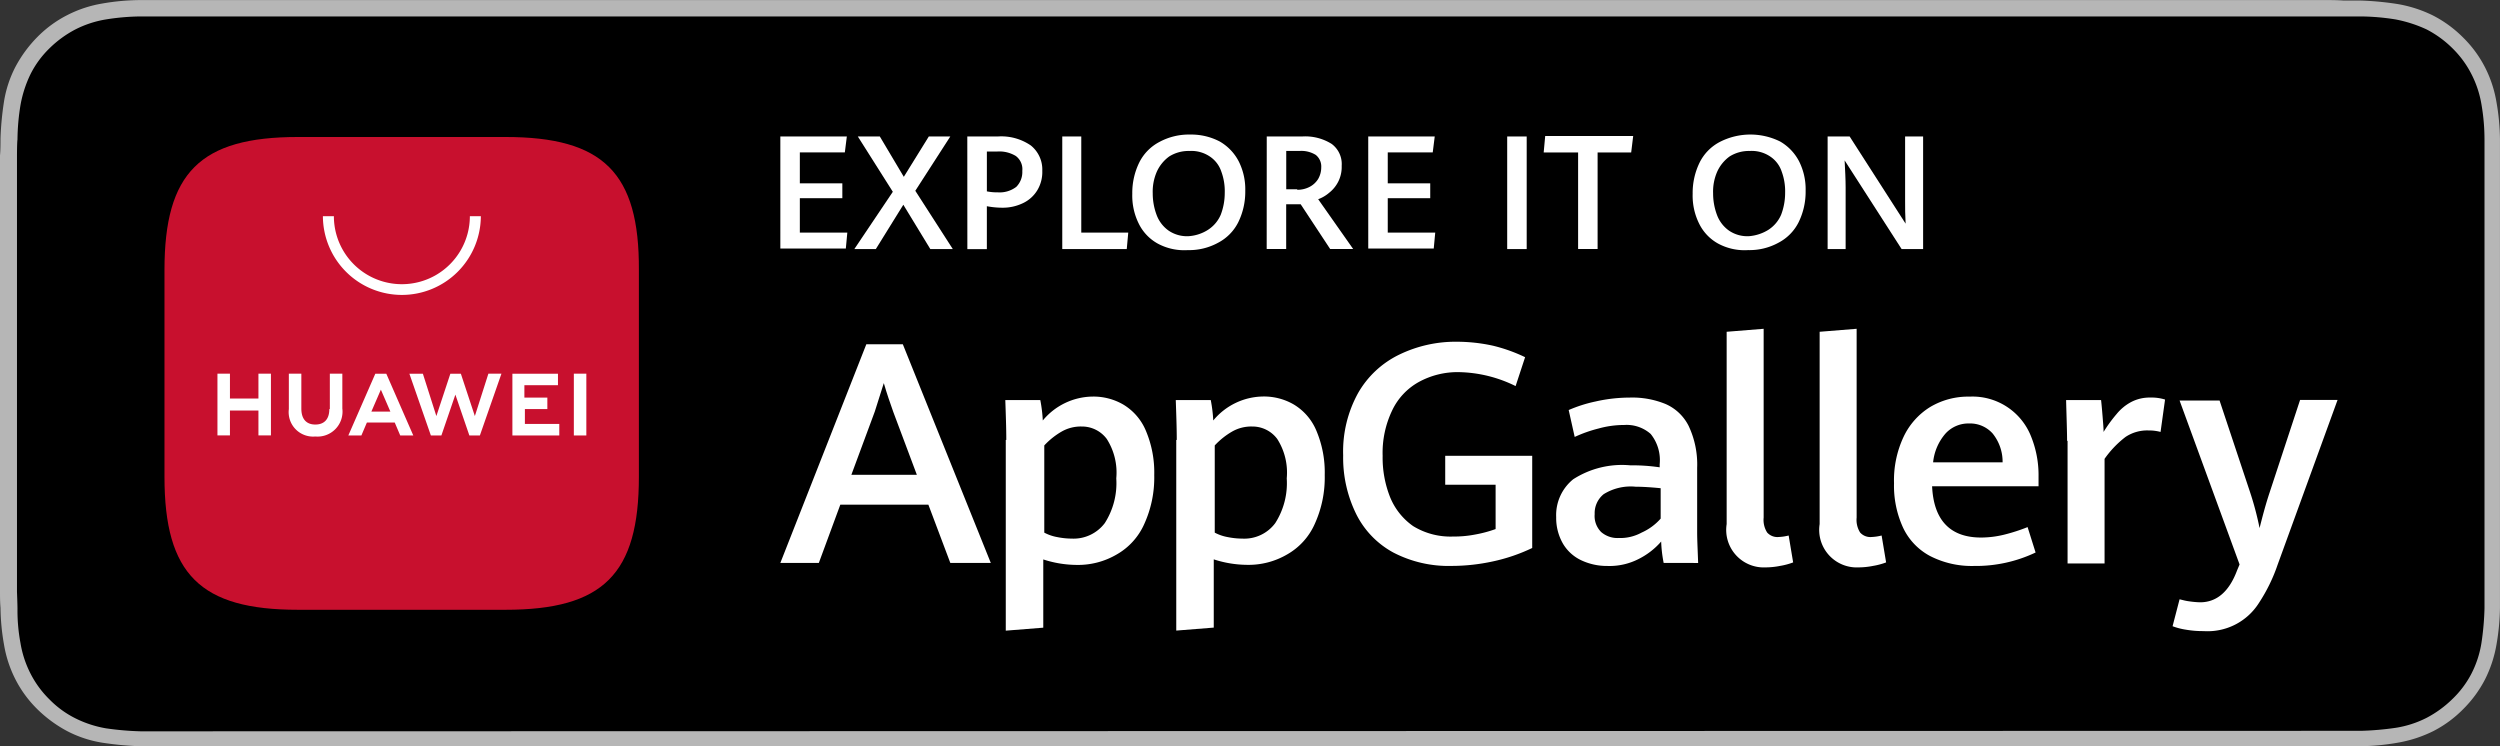 <svg xmlns="http://www.w3.org/2000/svg" width="133.999" height="40" viewBox="0 0 133.999 40">
  <rect x="0" y="0" width="133.999" height="40" fill="#333333" stroke="none"/>
  <g id="Badge" transform="translate(-0.739 -0.696)">
    <path id="Path_10168" data-name="Path 10168" d="M125.28.7H8.215A12.166,12.166,0,0,0,6.232.883,6.445,6.445,0,0,0,4.356,1.5,6.211,6.211,0,0,0,2.749,2.672a6.877,6.877,0,0,0-1.179,1.6A6.131,6.131,0,0,0,.953,6.143,16.425,16.425,0,0,0,.766,8.119c0,.294,0,.614-.027.908V32.364c0,.294,0,.614.027.908a12.044,12.044,0,0,0,.188,1.976,6.392,6.392,0,0,0,.616,1.869,6.193,6.193,0,0,0,1.179,1.6,6.9,6.9,0,0,0,1.608,1.175,6.181,6.181,0,0,0,1.876.614,17.132,17.132,0,0,0,1.983.187H127.263a12.163,12.163,0,0,0,1.983-.187,6.9,6.9,0,0,0,1.9-.614,6.218,6.218,0,0,0,1.608-1.175,6.367,6.367,0,0,0,1.179-1.6,6.659,6.659,0,0,0,.616-1.869,12.327,12.327,0,0,0,.187-1.976V8.146a12.043,12.043,0,0,0-.187-1.976,6.388,6.388,0,0,0-.616-1.869,6.2,6.2,0,0,0-1.179-1.6,6.383,6.383,0,0,0-1.608-1.175,6.894,6.894,0,0,0-1.9-.614,16.084,16.084,0,0,0-1.983-.187h-.911C126,.7,125.655.7,125.28.7Z" fill="#b6b6b6"/>
    <path id="Path_10169" data-name="Path 10169" d="M10.222,40.929H9.338a15.753,15.753,0,0,1-1.849-.16,5.871,5.871,0,0,1-1.634-.534A5.178,5.178,0,0,1,4.461,39.22a5.319,5.319,0,0,1-1.018-1.389A5.547,5.547,0,0,1,2.907,36.2a9.514,9.514,0,0,1-.161-1.842c0-.214-.027-.908-.027-.908V10.088s0-.694.027-.881a11.959,11.959,0,0,1,.161-1.842,6.32,6.32,0,0,1,.536-1.656A5.162,5.162,0,0,1,4.461,4.321,5.823,5.823,0,0,1,5.855,3.306a5.592,5.592,0,0,1,1.634-.534,12.365,12.365,0,0,1,1.849-.16H128.359a12.372,12.372,0,0,1,1.849.16,7.1,7.1,0,0,1,1.661.534,5.63,5.63,0,0,1,1.393,1.015,5.311,5.311,0,0,1,1.018,1.389,5.54,5.54,0,0,1,.536,1.629,11.007,11.007,0,0,1,.161,1.869V34.334a14.656,14.656,0,0,1-.161,1.842,5.458,5.458,0,0,1-.536,1.656,5.172,5.172,0,0,1-1.018,1.362,5.822,5.822,0,0,1-1.393,1.015,5.51,5.51,0,0,1-1.661.534,15.742,15.742,0,0,1-1.849.16H126.4Z" transform="translate(-1.07 -1.035)"/>
    <path id="Path_10170" data-name="Path 10170" d="M99.6,49.406H94.881L93.729,52.53H91.666l4.609-11.722h1.956l4.716,11.722h-2.17Zm-4.127-1.6h3.51L97.721,44.44c-.161-.454-.348-.988-.509-1.549l-.482,1.522Z" transform="translate(-49.101 -21.661)" fill="#fff"/>
    <path id="Path_10171" data-name="Path 10171" d="M117.931,49.227c0-.641-.027-1.362-.053-2.136h1.875a7.668,7.668,0,0,1,.134,1.095,3.52,3.52,0,0,1,2.679-1.282,3.182,3.182,0,0,1,1.634.427,2.963,2.963,0,0,1,1.206,1.389,5.738,5.738,0,0,1,.455,2.4,6,6,0,0,1-.536,2.617,3.512,3.512,0,0,1-1.474,1.629,4.1,4.1,0,0,1-2.17.561,5.841,5.841,0,0,1-1.768-.294v3.658l-2.01.16V49.227Zm5.279,4.459a3.971,3.971,0,0,0,.616-2.4,3.347,3.347,0,0,0-.509-2.109,1.653,1.653,0,0,0-1.34-.668,2.061,2.061,0,0,0-1.072.267,3.978,3.978,0,0,0-.938.748v4.673a2.367,2.367,0,0,0,.7.24,4.041,4.041,0,0,0,.777.08A2.093,2.093,0,0,0,123.21,53.686Z" transform="translate(-63.255 -24.952)" fill="#fff"/>
    <path id="Path_10172" data-name="Path 10172" d="M137.794,49.227c0-.641-.027-1.362-.053-2.136h1.875a7.669,7.669,0,0,1,.134,1.095A3.52,3.52,0,0,1,142.43,46.9a3.182,3.182,0,0,1,1.634.427,2.963,2.963,0,0,1,1.206,1.389,5.738,5.738,0,0,1,.455,2.4,6,6,0,0,1-.536,2.617,3.511,3.511,0,0,1-1.473,1.629,4.1,4.1,0,0,1-2.171.561,5.841,5.841,0,0,1-1.768-.294v3.658l-2.01.16V49.227Zm5.279,4.459a3.972,3.972,0,0,0,.616-2.4,3.347,3.347,0,0,0-.509-2.109,1.653,1.653,0,0,0-1.34-.668,2.061,2.061,0,0,0-1.072.267,3.979,3.979,0,0,0-.938.748v4.673a2.367,2.367,0,0,0,.7.24,4.041,4.041,0,0,0,.777.08A2.061,2.061,0,0,0,143.073,53.686Z" transform="translate(-73.981 -24.952)" fill="#fff"/>
    <path id="Path_10173" data-name="Path 10173" d="M159.933,51.812a4.751,4.751,0,0,1-1.983-2.056,6.835,6.835,0,0,1-.7-3.151,6.486,6.486,0,0,1,.8-3.338,5.093,5.093,0,0,1,2.2-2.056,6.909,6.909,0,0,1,3.108-.694,9.088,9.088,0,0,1,1.929.214,8.682,8.682,0,0,1,1.715.614l-.509,1.549a7.121,7.121,0,0,0-3.054-.748,4.323,4.323,0,0,0-2.144.534,3.408,3.408,0,0,0-1.42,1.522,5.246,5.246,0,0,0-.509,2.43,5.734,5.734,0,0,0,.4,2.216,3.5,3.5,0,0,0,1.232,1.549,3.818,3.818,0,0,0,2.144.561,5.872,5.872,0,0,0,1.179-.107,6.588,6.588,0,0,0,1.1-.294V48.181H162.72V46.632h4.663v4.94a9.428,9.428,0,0,1-2.117.721,10.443,10.443,0,0,1-2.2.24A6.4,6.4,0,0,1,159.933,51.812Z" transform="translate(-84.518 -21.504)" fill="#fff"/>
    <path id="Path_10174" data-name="Path 10174" d="M187.83,55.885a7.1,7.1,0,0,1-.134-1.148,3.927,3.927,0,0,1-1.206.935,3.423,3.423,0,0,1-1.688.374,3.208,3.208,0,0,1-1.367-.294,2.252,2.252,0,0,1-.991-.881,2.75,2.75,0,0,1-.375-1.442,2.472,2.472,0,0,1,.911-2.029,4.835,4.835,0,0,1,3.055-.748,10.253,10.253,0,0,1,1.581.107V50.6a2.235,2.235,0,0,0-.482-1.629,1.944,1.944,0,0,0-1.42-.481,5.089,5.089,0,0,0-1.367.187,7.2,7.2,0,0,0-1.286.454l-.322-1.442a7.427,7.427,0,0,1,1.42-.454,8.346,8.346,0,0,1,1.849-.214,4.7,4.7,0,0,1,1.929.347,2.5,2.5,0,0,1,1.233,1.175,4.832,4.832,0,0,1,.455,2.243v3.471c0,.374.027.908.053,1.629Zm-1.179-1.629a2.967,2.967,0,0,0,1.018-.748V51.879c-.536-.053-.992-.08-1.34-.08a2.732,2.732,0,0,0-1.715.4,1.306,1.306,0,0,0-.482,1.068,1.212,1.212,0,0,0,.348.961,1.331,1.331,0,0,0,.938.32A2.388,2.388,0,0,0,186.651,54.256Z" transform="translate(-97.919 -25.015)" fill="#fff"/>
    <path id="Path_10175" data-name="Path 10175" d="M201.931,49.475V39.168l1.983-.16v10.12a1.259,1.259,0,0,0,.188.8.734.734,0,0,0,.616.24,2.585,2.585,0,0,0,.536-.08l.241,1.442a3.711,3.711,0,0,1-.7.187,4.041,4.041,0,0,1-.777.08A2.013,2.013,0,0,1,201.931,49.475Z" transform="translate(-108.644 -20.689)" fill="#fff"/>
    <path id="Path_10176" data-name="Path 10176" d="M212.766,49.475V39.168l1.983-.16v10.12a1.263,1.263,0,0,0,.187.8.735.735,0,0,0,.616.24,2.589,2.589,0,0,0,.536-.08l.241,1.442a3.706,3.706,0,0,1-.7.187,4.045,4.045,0,0,1-.777.08A2.013,2.013,0,0,1,212.766,49.475Z" transform="translate(-114.495 -20.689)" fill="#fff"/>
    <path id="Path_10177" data-name="Path 10177" d="M229.215,51.71h-5.734c.081,1.816.965,2.75,2.626,2.75a5.254,5.254,0,0,0,1.259-.16,9.5,9.5,0,0,0,1.233-.4l.429,1.362a7.456,7.456,0,0,1-3.3.721,4.882,4.882,0,0,1-2.358-.534,3.324,3.324,0,0,1-1.447-1.522,5.373,5.373,0,0,1-.483-2.376,5.483,5.483,0,0,1,.509-2.483,3.773,3.773,0,0,1,1.42-1.6,3.978,3.978,0,0,1,2.117-.561,3.373,3.373,0,0,1,3.3,2.136,5.514,5.514,0,0,1,.4,2.136v.534Zm-1.956-1.255a2.41,2.41,0,0,0-.536-1.575,1.621,1.621,0,0,0-1.259-.534,1.661,1.661,0,0,0-1.259.534,2.766,2.766,0,0,0-.67,1.549h3.725Z" transform="translate(-119.182 -24.952)" fill="#fff"/>
    <path id="Path_10178" data-name="Path 10178" d="M241.536,49.343c0-.481-.027-1.2-.053-2.19h1.875q.04.36.081.881c.027.347.053.614.053.828a7.528,7.528,0,0,1,.7-.961,2.555,2.555,0,0,1,.777-.641,2.124,2.124,0,0,1,1.018-.24,2.441,2.441,0,0,1,.8.107l-.241,1.736a2.354,2.354,0,0,0-.643-.08,2.091,2.091,0,0,0-1.233.347,5.33,5.33,0,0,0-1.125,1.175v5.607h-1.983V49.343Z" transform="translate(-130.002 -25.015)" fill="#fff"/>
    <path id="Path_10179" data-name="Path 10179" d="M254.614,59.619a3.513,3.513,0,0,1-.724-.187l.375-1.442c.134.027.294.08.509.107a4.826,4.826,0,0,0,.59.053c.884,0,1.554-.561,1.983-1.709l.134-.32-3.215-8.785h2.143l1.635,4.913a16.26,16.26,0,0,1,.509,1.923c.161-.641.322-1.255.536-1.9l1.635-4.967h2.009l-3.215,8.838a8.963,8.963,0,0,1-.991,2.029,3.256,3.256,0,0,1-2.974,1.522A5.323,5.323,0,0,1,254.614,59.619Z" transform="translate(-136.702 -25.171)" fill="#fff"/>
    <path id="Path_10180" data-name="Path 10180" d="M91.666,16.6h3.564l-.107.854H92.711v1.656h2.278v.8H92.711v1.842h2.545l-.08.854h-3.51Z" transform="translate(-49.101 -8.589)" fill="#fff"/>
    <path id="Path_10181" data-name="Path 10181" d="M102.35,19.565,100.474,16.6h1.179l1.286,2.163,1.34-2.163h1.152l-1.876,2.911,2.01,3.124H104.36l-1.447-2.376-1.474,2.376h-1.152Z" transform="translate(-53.756 -8.589)" fill="#fff"/>
    <path id="Path_10182" data-name="Path 10182" d="M113.451,16.6h1.634a2.791,2.791,0,0,1,1.769.481,1.652,1.652,0,0,1,.616,1.362,1.886,1.886,0,0,1-.268,1.041,1.79,1.79,0,0,1-.777.694,2.494,2.494,0,0,1-1.126.24,4.539,4.539,0,0,1-.8-.08v2.3h-1.045Zm2.626,2.7a1.125,1.125,0,0,0,.322-.854.883.883,0,0,0-.348-.8,1.7,1.7,0,0,0-.991-.24H114.5v2.136a2.76,2.76,0,0,0,.589.053A1.463,1.463,0,0,0,116.077,19.3Z" transform="translate(-60.865 -8.589)" fill="#fff"/>
    <path id="Path_10183" data-name="Path 10183" d="M124.46,16.6h1.045v5.153h2.518l-.08.881h-3.457V16.6Z" transform="translate(-66.81 -8.589)" fill="#fff"/>
    <path id="Path_10184" data-name="Path 10184" d="M134.04,22.217a2.454,2.454,0,0,1-1.018-1.068,3.367,3.367,0,0,1-.348-1.6,3.709,3.709,0,0,1,.375-1.682,2.5,2.5,0,0,1,1.072-1.095,3.326,3.326,0,0,1,1.662-.4,3.293,3.293,0,0,1,1.581.374,2.615,2.615,0,0,1,1.018,1.068,3.33,3.33,0,0,1,.348,1.575,3.709,3.709,0,0,1-.375,1.682,2.5,2.5,0,0,1-1.072,1.095,3.223,3.223,0,0,1-1.634.4A2.988,2.988,0,0,1,134.04,22.217Zm2.706-.748a1.8,1.8,0,0,0,.67-.8,3.279,3.279,0,0,0,.214-1.175,3.032,3.032,0,0,0-.188-1.148,1.555,1.555,0,0,0-.616-.8,1.779,1.779,0,0,0-1.1-.294,1.944,1.944,0,0,0-1.072.294,2.048,2.048,0,0,0-.67.828,2.666,2.666,0,0,0-.214,1.148,3.279,3.279,0,0,0,.214,1.175,1.791,1.791,0,0,0,.643.828,1.747,1.747,0,0,0,1.072.294A2.208,2.208,0,0,0,136.746,21.47Z" transform="translate(-71.245 -8.464)" fill="#fff"/>
    <path id="Path_10185" data-name="Path 10185" d="M148.342,16.6h1.9a2.656,2.656,0,0,1,1.581.4,1.342,1.342,0,0,1,.536,1.175,1.749,1.749,0,0,1-.188.854,1.783,1.783,0,0,1-.482.587,1.906,1.906,0,0,1-.59.347l1.876,2.67h-1.233l-1.581-2.4h-.777v2.4h-1.045Zm1.635,2.857a1.38,1.38,0,0,0,.67-.16,1.167,1.167,0,0,0,.455-.427,1.237,1.237,0,0,0,.161-.614.792.792,0,0,0-.295-.668,1.465,1.465,0,0,0-.831-.214h-.75v2.056h.59Z" transform="translate(-79.706 -8.589)" fill="#fff"/>
    <path id="Path_10186" data-name="Path 10186" d="M160.167,16.6h3.564l-.107.854h-2.411v1.656h2.277v.8h-2.277v1.842h2.545l-.08.854h-3.51Z" transform="translate(-86.091 -8.589)" fill="#fff"/>
    <path id="Path_10187" data-name="Path 10187" d="M176.36,16.6h1.045v6.035H176.36Z" transform="translate(-94.836 -8.589)" fill="#fff"/>
    <path id="Path_10188" data-name="Path 10188" d="M182.487,17.425h-1.875l.081-.881h4.716l-.107.881h-1.8V22.6h-1.045v-5.18Z" transform="translate(-97.132 -8.558)" fill="#fff"/>
    <path id="Path_10189" data-name="Path 10189" d="M199.337,22.217a2.455,2.455,0,0,1-1.018-1.068,3.367,3.367,0,0,1-.348-1.6,3.709,3.709,0,0,1,.375-1.682,2.5,2.5,0,0,1,1.072-1.095,3.588,3.588,0,0,1,3.242-.027,2.619,2.619,0,0,1,1.018,1.068,3.33,3.33,0,0,1,.348,1.575,3.7,3.7,0,0,1-.375,1.682,2.493,2.493,0,0,1-1.072,1.095,3.221,3.221,0,0,1-1.634.4A2.988,2.988,0,0,1,199.337,22.217Zm2.706-.748a1.807,1.807,0,0,0,.67-.8,3.278,3.278,0,0,0,.214-1.175,3.041,3.041,0,0,0-.188-1.148,1.553,1.553,0,0,0-.616-.8,1.778,1.778,0,0,0-1.1-.294,1.944,1.944,0,0,0-1.072.294,2.041,2.041,0,0,0-.67.828,2.659,2.659,0,0,0-.214,1.148,3.279,3.279,0,0,0,.214,1.175,1.791,1.791,0,0,0,.643.828,1.746,1.746,0,0,0,1.072.294A2.309,2.309,0,0,0,202.043,21.47Z" transform="translate(-106.506 -8.464)" fill="#fff"/>
    <path id="Path_10190" data-name="Path 10190" d="M213.64,16.6h1.206l3,4.673c-.027-.454-.027-.854-.027-1.228V16.6h.965v6.035h-1.152l-3.055-4.753c.027.534.054,1.015.054,1.442v3.311h-.965V16.6Z" transform="translate(-114.967 -8.589)" fill="#fff"/>
    <path id="Path_10191" data-name="Path 10191" d="M38.177,16.659H27.057c-5.252,0-7.154,1.923-7.154,7.129V34.869C19.9,40.1,21.832,42,27.057,42h11.12c5.252,0,7.154-1.923,7.154-7.129V23.788C45.358,18.581,43.428,16.659,38.177,16.659Z" transform="translate(-10.348 -8.62)" fill="#c8102e" fill-rule="evenodd"/>
    <path id="Path_10192" data-name="Path 10192" d="M28.274,44.233h.67v3.311h-.67V46.209H26.747v1.335h-.67V44.233h.67v1.335h1.527Zm3.8,1.9c0,.534-.268.828-.75.828s-.75-.294-.75-.854V44.233h-.67v1.9a1.311,1.311,0,0,0,1.42,1.469,1.339,1.339,0,0,0,1.447-1.5V44.233h-.67v1.9Zm7.8.374-.75-2.27h-.563l-.75,2.27-.723-2.27h-.723l1.152,3.311h.563l.75-2.19.75,2.19h.563L41.3,44.233h-.7Zm2.653-.374h1.233v-.614H42.529v-.668h1.8v-.614H41.886v3.311H44.4V46.93H42.556v-.8Zm2.653,1.415h.67V44.233h-.67Zm-11.093-.694-.295.694h-.7l1.447-3.311h.589l1.447,3.311h-.7l-.295-.694Zm.241-.587h1.018l-.509-1.175Z" transform="translate(-13.683 -23.51)" fill="#fff"/>
    <path id="Path_10193" data-name="Path 10193" d="M42.6,30.108a4.235,4.235,0,0,1-4.234-4.219h.589a3.644,3.644,0,0,0,7.288,0h.589A4.235,4.235,0,0,1,42.6,30.108Z" transform="translate(-20.32 -13.604)" fill="#fff"/>
  </g>
</svg>
